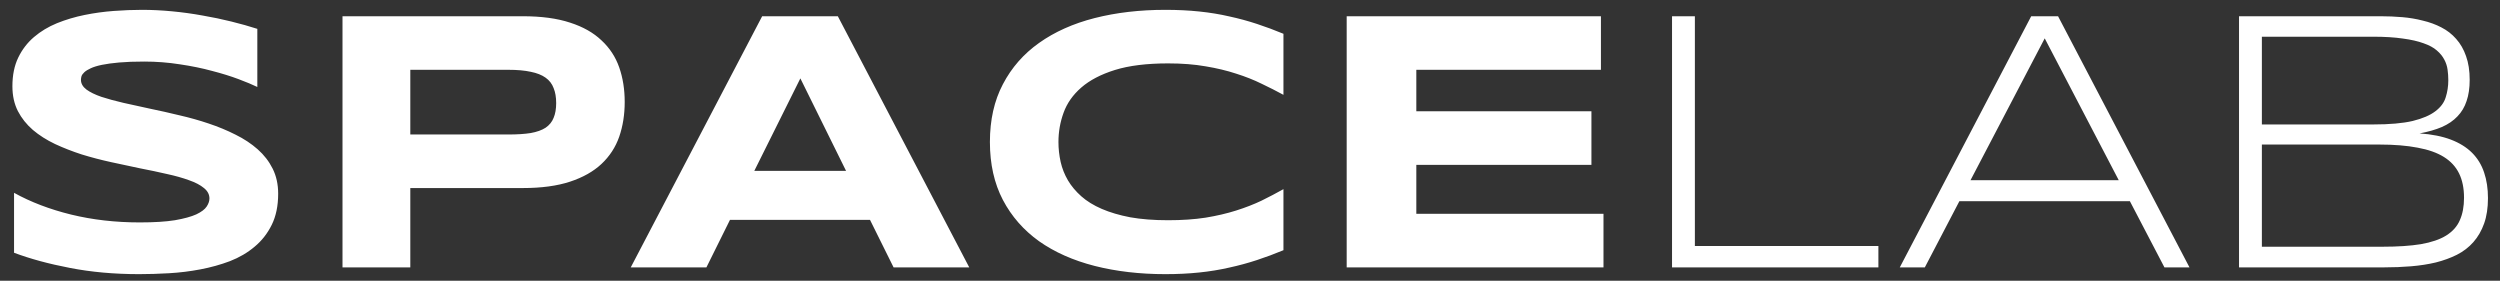 <svg xmlns="http://www.w3.org/2000/svg" width="187.0" height="21.0" viewBox="0.0 0.0 187.0 21.0" fill="none">
<rect x="0.0" y="0.0" width="187.0" height="21.0" fill="#333333" stroke="none"/>
<path d="M19.248 6.506C18.893 6.333 18.423 6.137 17.84 5.918C17.256 5.699 16.596 5.494 15.857 5.303C15.119 5.102 14.317 4.938 13.451 4.811C12.585 4.674 11.697 4.605 10.785 4.605C10.056 4.605 9.432 4.628 8.912 4.674C8.402 4.719 7.969 4.779 7.613 4.852C7.267 4.924 6.989 5.011 6.779 5.111C6.579 5.202 6.424 5.298 6.314 5.398C6.205 5.499 6.132 5.599 6.096 5.699C6.068 5.799 6.055 5.891 6.055 5.973C6.055 6.246 6.191 6.488 6.465 6.697C6.738 6.898 7.112 7.08 7.586 7.244C8.06 7.399 8.611 7.549 9.24 7.695C9.869 7.832 10.534 7.978 11.236 8.133C11.947 8.279 12.676 8.443 13.424 8.625C14.18 8.798 14.909 9.003 15.611 9.24C16.322 9.477 16.992 9.755 17.621 10.074C18.25 10.384 18.801 10.749 19.275 11.168C19.749 11.587 20.123 12.07 20.396 12.617C20.67 13.164 20.807 13.788 20.807 14.49C20.807 15.393 20.647 16.167 20.328 16.814C20.009 17.462 19.581 18.009 19.043 18.455C18.514 18.902 17.899 19.262 17.197 19.535C16.495 19.799 15.757 20.005 14.982 20.15C14.217 20.296 13.438 20.392 12.645 20.438C11.861 20.483 11.113 20.506 10.402 20.506C8.543 20.506 6.82 20.351 5.234 20.041C3.658 19.74 2.263 19.362 1.051 18.906V14.422C2.299 15.115 3.721 15.657 5.316 16.049C6.921 16.441 8.634 16.637 10.457 16.637C11.533 16.637 12.408 16.582 13.082 16.473C13.766 16.354 14.299 16.208 14.682 16.035C15.065 15.853 15.324 15.657 15.461 15.447C15.598 15.238 15.666 15.037 15.666 14.846C15.666 14.545 15.529 14.285 15.256 14.066C14.982 13.838 14.609 13.643 14.135 13.479C13.661 13.305 13.109 13.15 12.48 13.014C11.852 12.868 11.182 12.727 10.471 12.59C9.769 12.444 9.044 12.289 8.297 12.125C7.549 11.961 6.82 11.77 6.109 11.551C5.408 11.323 4.742 11.063 4.113 10.771C3.484 10.471 2.933 10.12 2.459 9.719C1.985 9.309 1.611 8.839 1.338 8.311C1.064 7.773 0.928 7.153 0.928 6.451C0.928 5.622 1.074 4.906 1.365 4.305C1.657 3.703 2.049 3.193 2.541 2.773C3.042 2.345 3.617 1.999 4.264 1.734C4.92 1.47 5.608 1.265 6.328 1.119C7.048 0.973 7.777 0.873 8.516 0.818C9.254 0.764 9.956 0.736 10.621 0.736C11.35 0.736 12.098 0.773 12.863 0.846C13.638 0.919 14.399 1.023 15.146 1.16C15.894 1.288 16.614 1.438 17.307 1.611C18.009 1.785 18.656 1.967 19.248 2.158V6.506ZM46.728 7.627C46.728 8.566 46.592 9.432 46.318 10.225C46.045 11.008 45.603 11.688 44.992 12.262C44.391 12.827 43.607 13.269 42.641 13.588C41.675 13.907 40.499 14.066 39.113 14.066H30.691V20H25.619V1.215H39.113C40.499 1.215 41.675 1.374 42.641 1.693C43.607 2.003 44.391 2.445 44.992 3.02C45.603 3.585 46.045 4.259 46.318 5.043C46.592 5.827 46.728 6.688 46.728 7.627ZM41.602 7.709C41.602 7.271 41.538 6.898 41.41 6.588C41.292 6.269 41.091 6.009 40.809 5.809C40.526 5.608 40.157 5.462 39.701 5.371C39.245 5.271 38.685 5.221 38.02 5.221H30.691V10.06H38.02C38.685 10.06 39.245 10.024 39.701 9.951C40.157 9.869 40.526 9.737 40.809 9.555C41.091 9.363 41.292 9.117 41.41 8.816C41.538 8.516 41.602 8.146 41.602 7.709ZM65.076 16.445H54.603L52.84 20H47.18L57.01 1.215H62.67L72.5 20H66.84L65.076 16.445ZM56.422 12.781H63.285L59.867 5.863L56.422 12.781ZM96.002 18.715C95.346 18.988 94.685 19.234 94.019 19.453C93.354 19.672 92.666 19.859 91.955 20.014C91.244 20.178 90.492 20.301 89.699 20.383C88.915 20.465 88.072 20.506 87.17 20.506C85.256 20.506 83.492 20.301 81.879 19.891C80.275 19.48 78.889 18.865 77.723 18.045C76.565 17.215 75.663 16.186 75.016 14.955C74.368 13.716 74.045 12.271 74.045 10.621C74.045 8.971 74.368 7.531 75.016 6.301C75.663 5.061 76.565 4.031 77.723 3.211C78.889 2.382 80.275 1.762 81.879 1.352C83.492 0.941 85.256 0.736 87.17 0.736C88.072 0.736 88.915 0.777 89.699 0.859C90.492 0.941 91.244 1.064 91.955 1.229C92.666 1.383 93.354 1.57 94.019 1.789C94.685 2.008 95.346 2.254 96.002 2.527V7.094C95.482 6.811 94.936 6.533 94.361 6.26C93.787 5.977 93.154 5.727 92.461 5.508C91.768 5.28 91.007 5.098 90.178 4.961C89.348 4.815 88.414 4.742 87.375 4.742C85.78 4.742 84.454 4.906 83.397 5.234C82.348 5.562 81.51 6 80.881 6.547C80.252 7.094 79.81 7.723 79.555 8.434C79.299 9.135 79.172 9.865 79.172 10.621C79.172 11.122 79.227 11.619 79.336 12.111C79.445 12.594 79.628 13.055 79.883 13.492C80.138 13.921 80.471 14.317 80.881 14.682C81.291 15.046 81.801 15.361 82.412 15.625C83.023 15.889 83.734 16.099 84.545 16.254C85.365 16.4 86.309 16.473 87.375 16.473C88.414 16.473 89.348 16.409 90.178 16.281C91.007 16.145 91.768 15.967 92.461 15.748C93.154 15.529 93.787 15.283 94.361 15.01C94.936 14.727 95.482 14.44 96.002 14.148V18.715ZM100.732 20V1.215H119.75V5.221H105.941V8.324H119.039V12.33H105.941V15.994H119.941V20H100.732ZM125.068 20V1.215H126.777V18.4H140.504V20H125.068ZM161.9 20L159.316 15.051H146.561L143.977 20H142.104L151.934 1.215H153.943L163.773 20H161.9ZM152.945 2.869L147.395 13.479H158.482L152.945 2.869ZM186.1 14.818C186.1 15.547 186.004 16.181 185.812 16.719C185.621 17.256 185.352 17.721 185.006 18.113C184.669 18.496 184.258 18.811 183.775 19.057C183.301 19.294 182.777 19.485 182.203 19.631C181.629 19.768 181.014 19.863 180.357 19.918C179.701 19.973 179.022 20 178.32 20H167.479V1.215H178.074C178.612 1.215 179.15 1.238 179.688 1.283C180.225 1.329 180.74 1.415 181.232 1.543C181.734 1.661 182.194 1.83 182.613 2.049C183.042 2.268 183.411 2.555 183.721 2.91C184.04 3.266 184.286 3.694 184.459 4.195C184.641 4.697 184.732 5.289 184.732 5.973C184.732 6.583 184.655 7.112 184.5 7.559C184.354 8.005 184.126 8.388 183.816 8.707C183.516 9.026 183.128 9.29 182.654 9.5C182.18 9.701 181.624 9.86 180.986 9.979C181.898 10.042 182.677 10.197 183.324 10.443C183.971 10.69 184.5 11.018 184.91 11.428C185.32 11.838 185.621 12.33 185.812 12.904C186.004 13.469 186.1 14.107 186.1 14.818ZM183.133 6C183.133 5.736 183.115 5.471 183.078 5.207C183.042 4.943 182.96 4.692 182.832 4.455C182.704 4.209 182.518 3.981 182.271 3.771C182.035 3.562 181.706 3.384 181.287 3.238C180.868 3.083 180.348 2.965 179.729 2.883C179.118 2.792 178.38 2.746 177.514 2.746H169.188V9.309H177.514C178.744 9.309 179.729 9.222 180.467 9.049C181.205 8.867 181.77 8.625 182.162 8.324C182.563 8.023 182.823 7.673 182.941 7.271C183.069 6.87 183.133 6.447 183.133 6ZM184.309 14.791C184.309 14.08 184.186 13.474 183.939 12.973C183.693 12.471 183.315 12.061 182.805 11.742C182.294 11.423 181.638 11.191 180.836 11.045C180.034 10.89 179.081 10.812 177.979 10.812H169.188V18.455H178.211C179.35 18.455 180.307 18.391 181.082 18.264C181.866 18.127 182.495 17.913 182.969 17.621C183.452 17.32 183.794 16.938 183.994 16.473C184.204 16.008 184.309 15.447 184.309 14.791Z" fill="white" />
</svg>